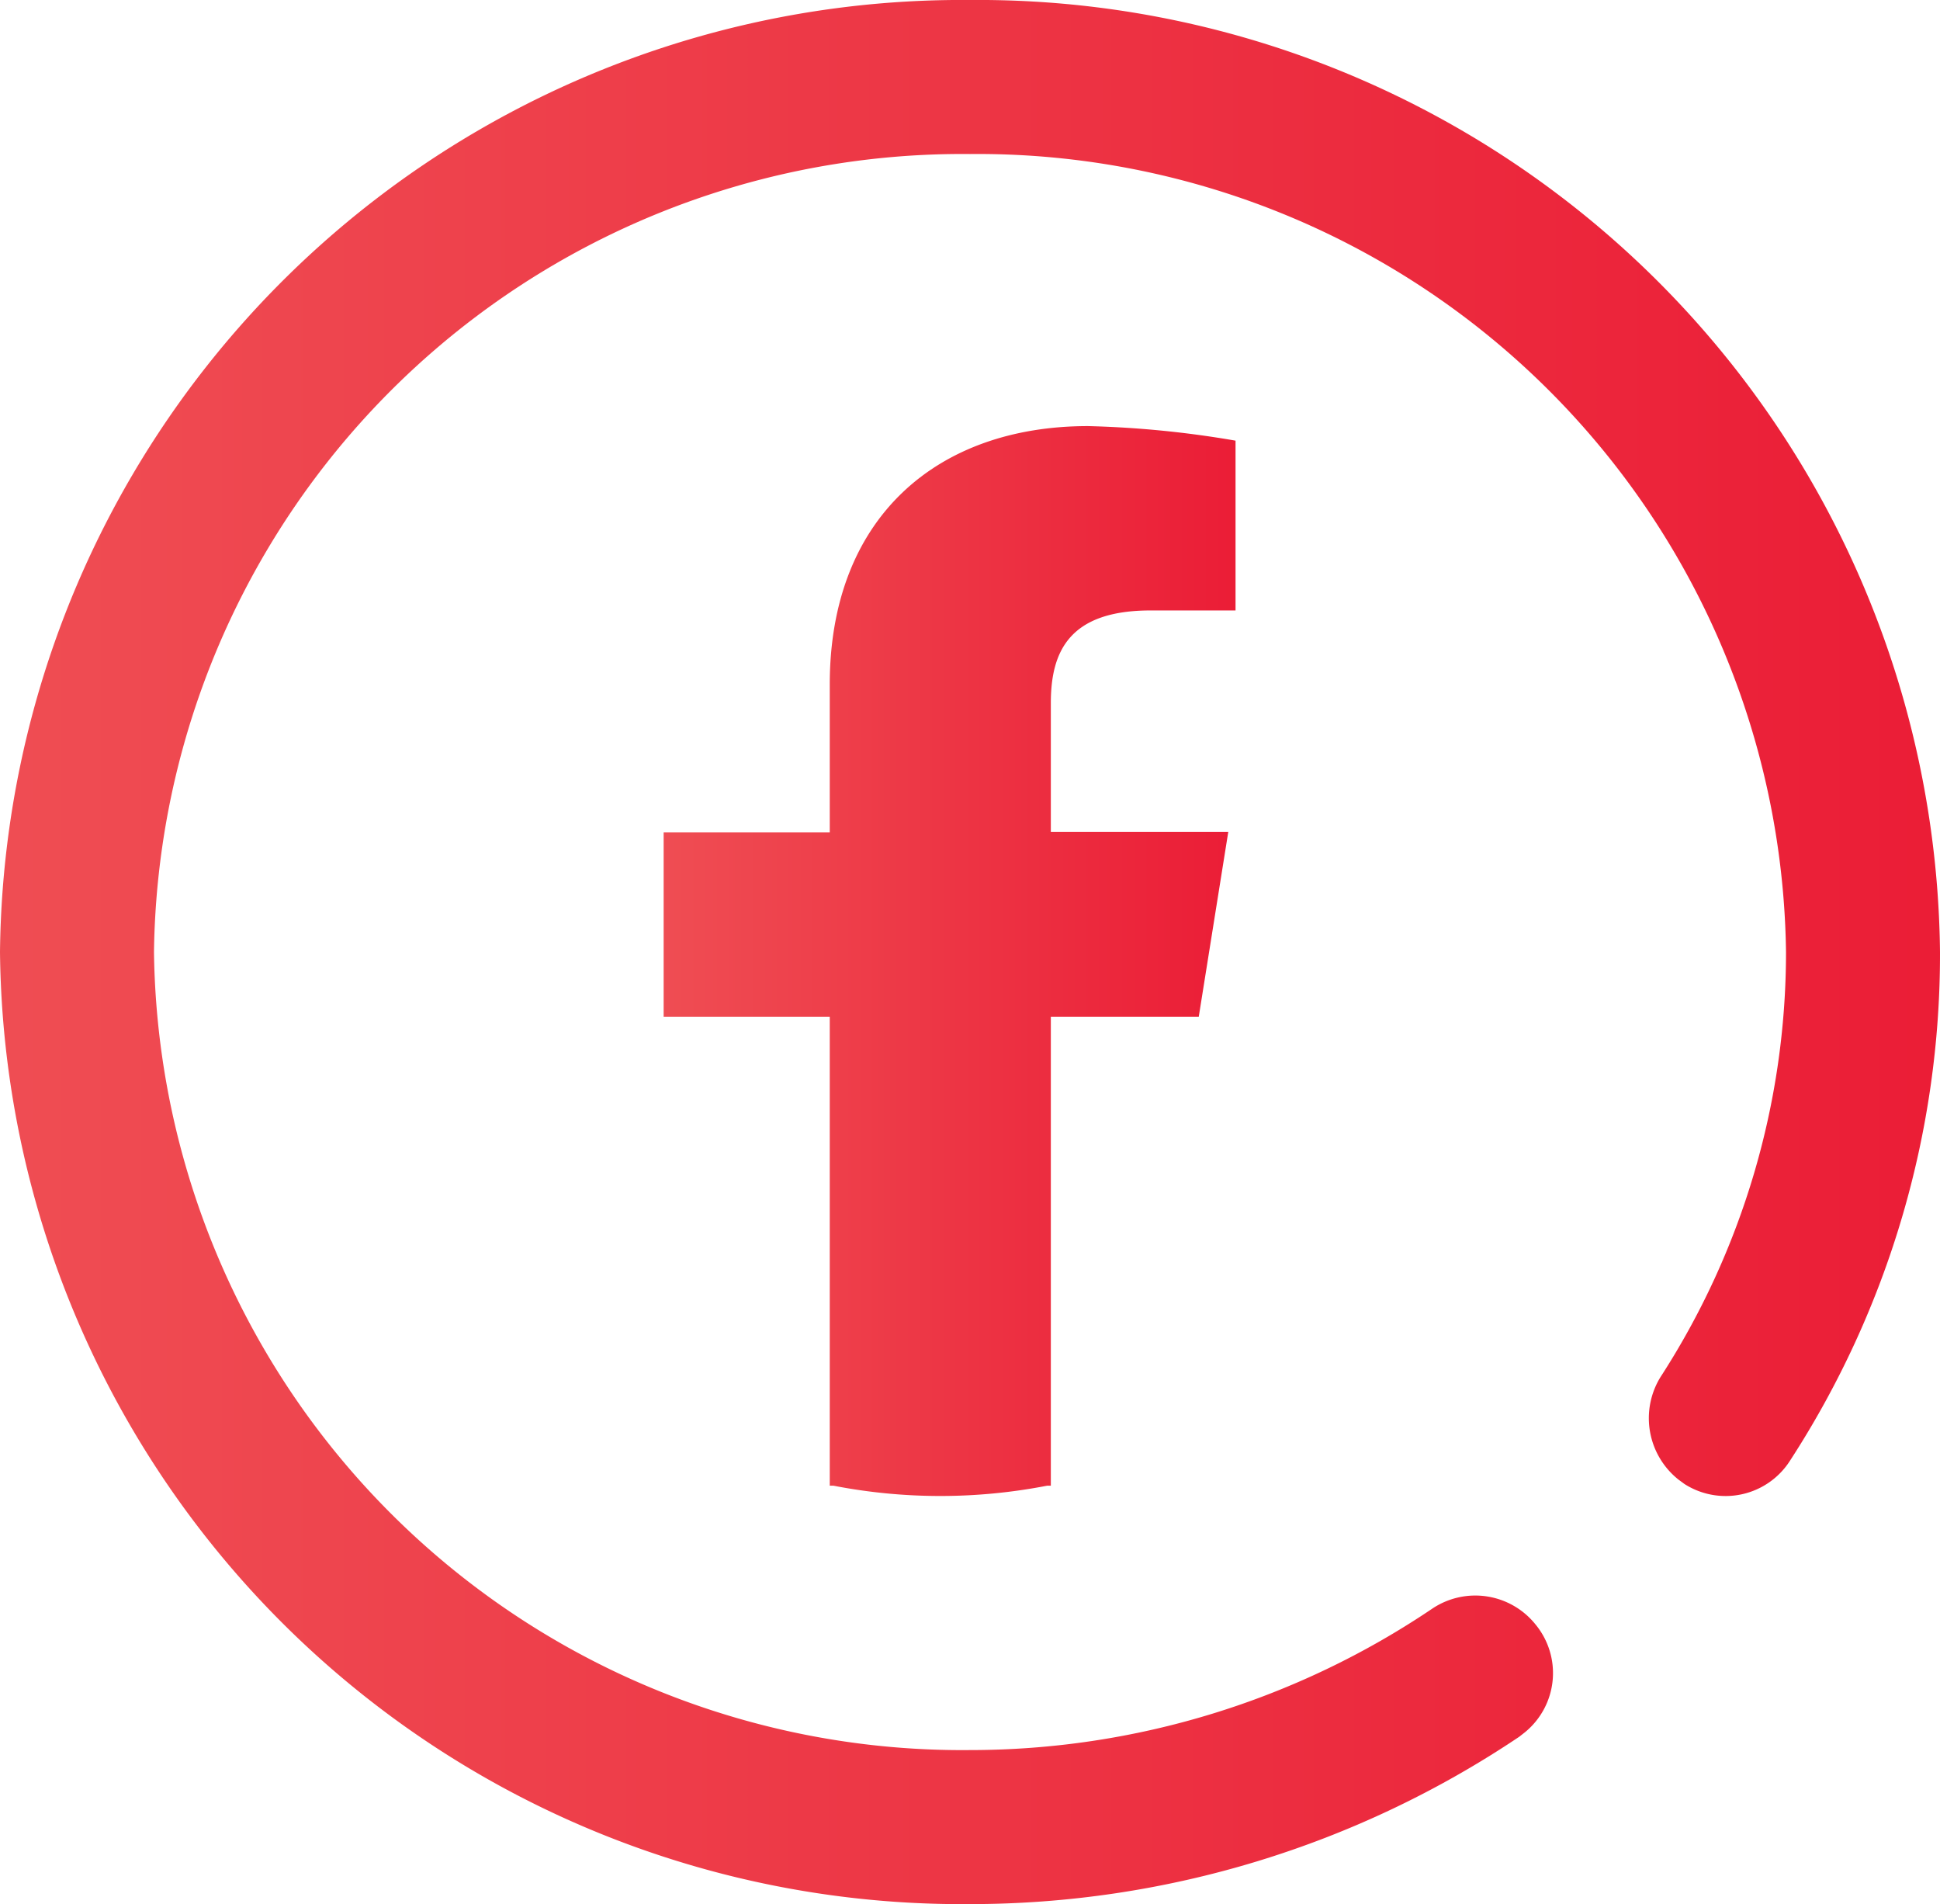 <svg id="f23daf1d-2e0d-4aa9-9b34-bf50e8fc0d9b" data-name="a8edb1cd-7871-43db-815f-f49db98edf32" xmlns="http://www.w3.org/2000/svg" xmlns:xlink="http://www.w3.org/1999/xlink" width="48" height="47.1" viewBox="0 0 48 47.1">
  <defs>
    <linearGradient id="b25be888-c7d0-4f37-81c1-41e9f6249561" y1="-2855" x2="48" y2="-2855" gradientTransform="matrix(1, 0, 0, -1, 0, -2831.45)" gradientUnits="userSpaceOnUse">
      <stop offset="0" stop-color="#ef4d53"/>
      <stop offset="1" stop-color="#eb1d36"/>
    </linearGradient>
    <linearGradient id="e89c0fcf-1834-4210-a974-acea41facf81" x1="16.42" y1="23.78" x2="30.57" y2="23.78" gradientTransform="matrix(1, 0, 0, 1, 0, 0)" xlink:href="#b25be888-c7d0-4f37-81c1-41e9f6249561"/>
  </defs>
  <title>ic_facebook_fanpage</title>
  <path d="M24,47.1A23.8,23.8,0,0,1,0,23.55,23.8,23.8,0,0,1,24,0,23.8,23.8,0,0,1,48,23.55a23,23,0,0,1-3.71,12.58,1.89,1.89,0,0,1-2.61.58l-.15-.11h0a1.94,1.94,0,0,1-.45-2.53,19.35,19.35,0,0,0,3.11-10.52A20,20,0,0,0,24,3.81,20,20,0,0,0,3.81,23.55,20,20,0,0,0,24,43.29a20.45,20.45,0,0,0,11.44-3.5,1.91,1.91,0,0,1,2.55.39h0a1.89,1.89,0,0,1-.26,2.67l-.14.11A24.37,24.37,0,0,1,24,47.1Z" transform="translate(0 0)" fill="url(#b25be888-c7d0-4f37-81c1-41e9f6249561)"/>
  <path d="M28.47,15.1h2.1V10.9a24.93,24.93,0,0,0-3.65-.36c-3.75,0-6.39,2.28-6.39,6.39v3.66H16.42v4.56h4.11v11.6l.09,0a13.85,13.85,0,0,0,5.29,0l.09,0V25.15h3.66l.73-4.57H26V17.39C26,16.11,26.46,15.1,28.47,15.1Z" transform="translate(0 0)" fill="url(#e89c0fcf-1834-4210-a974-acea41facf81)"/>
</svg>
